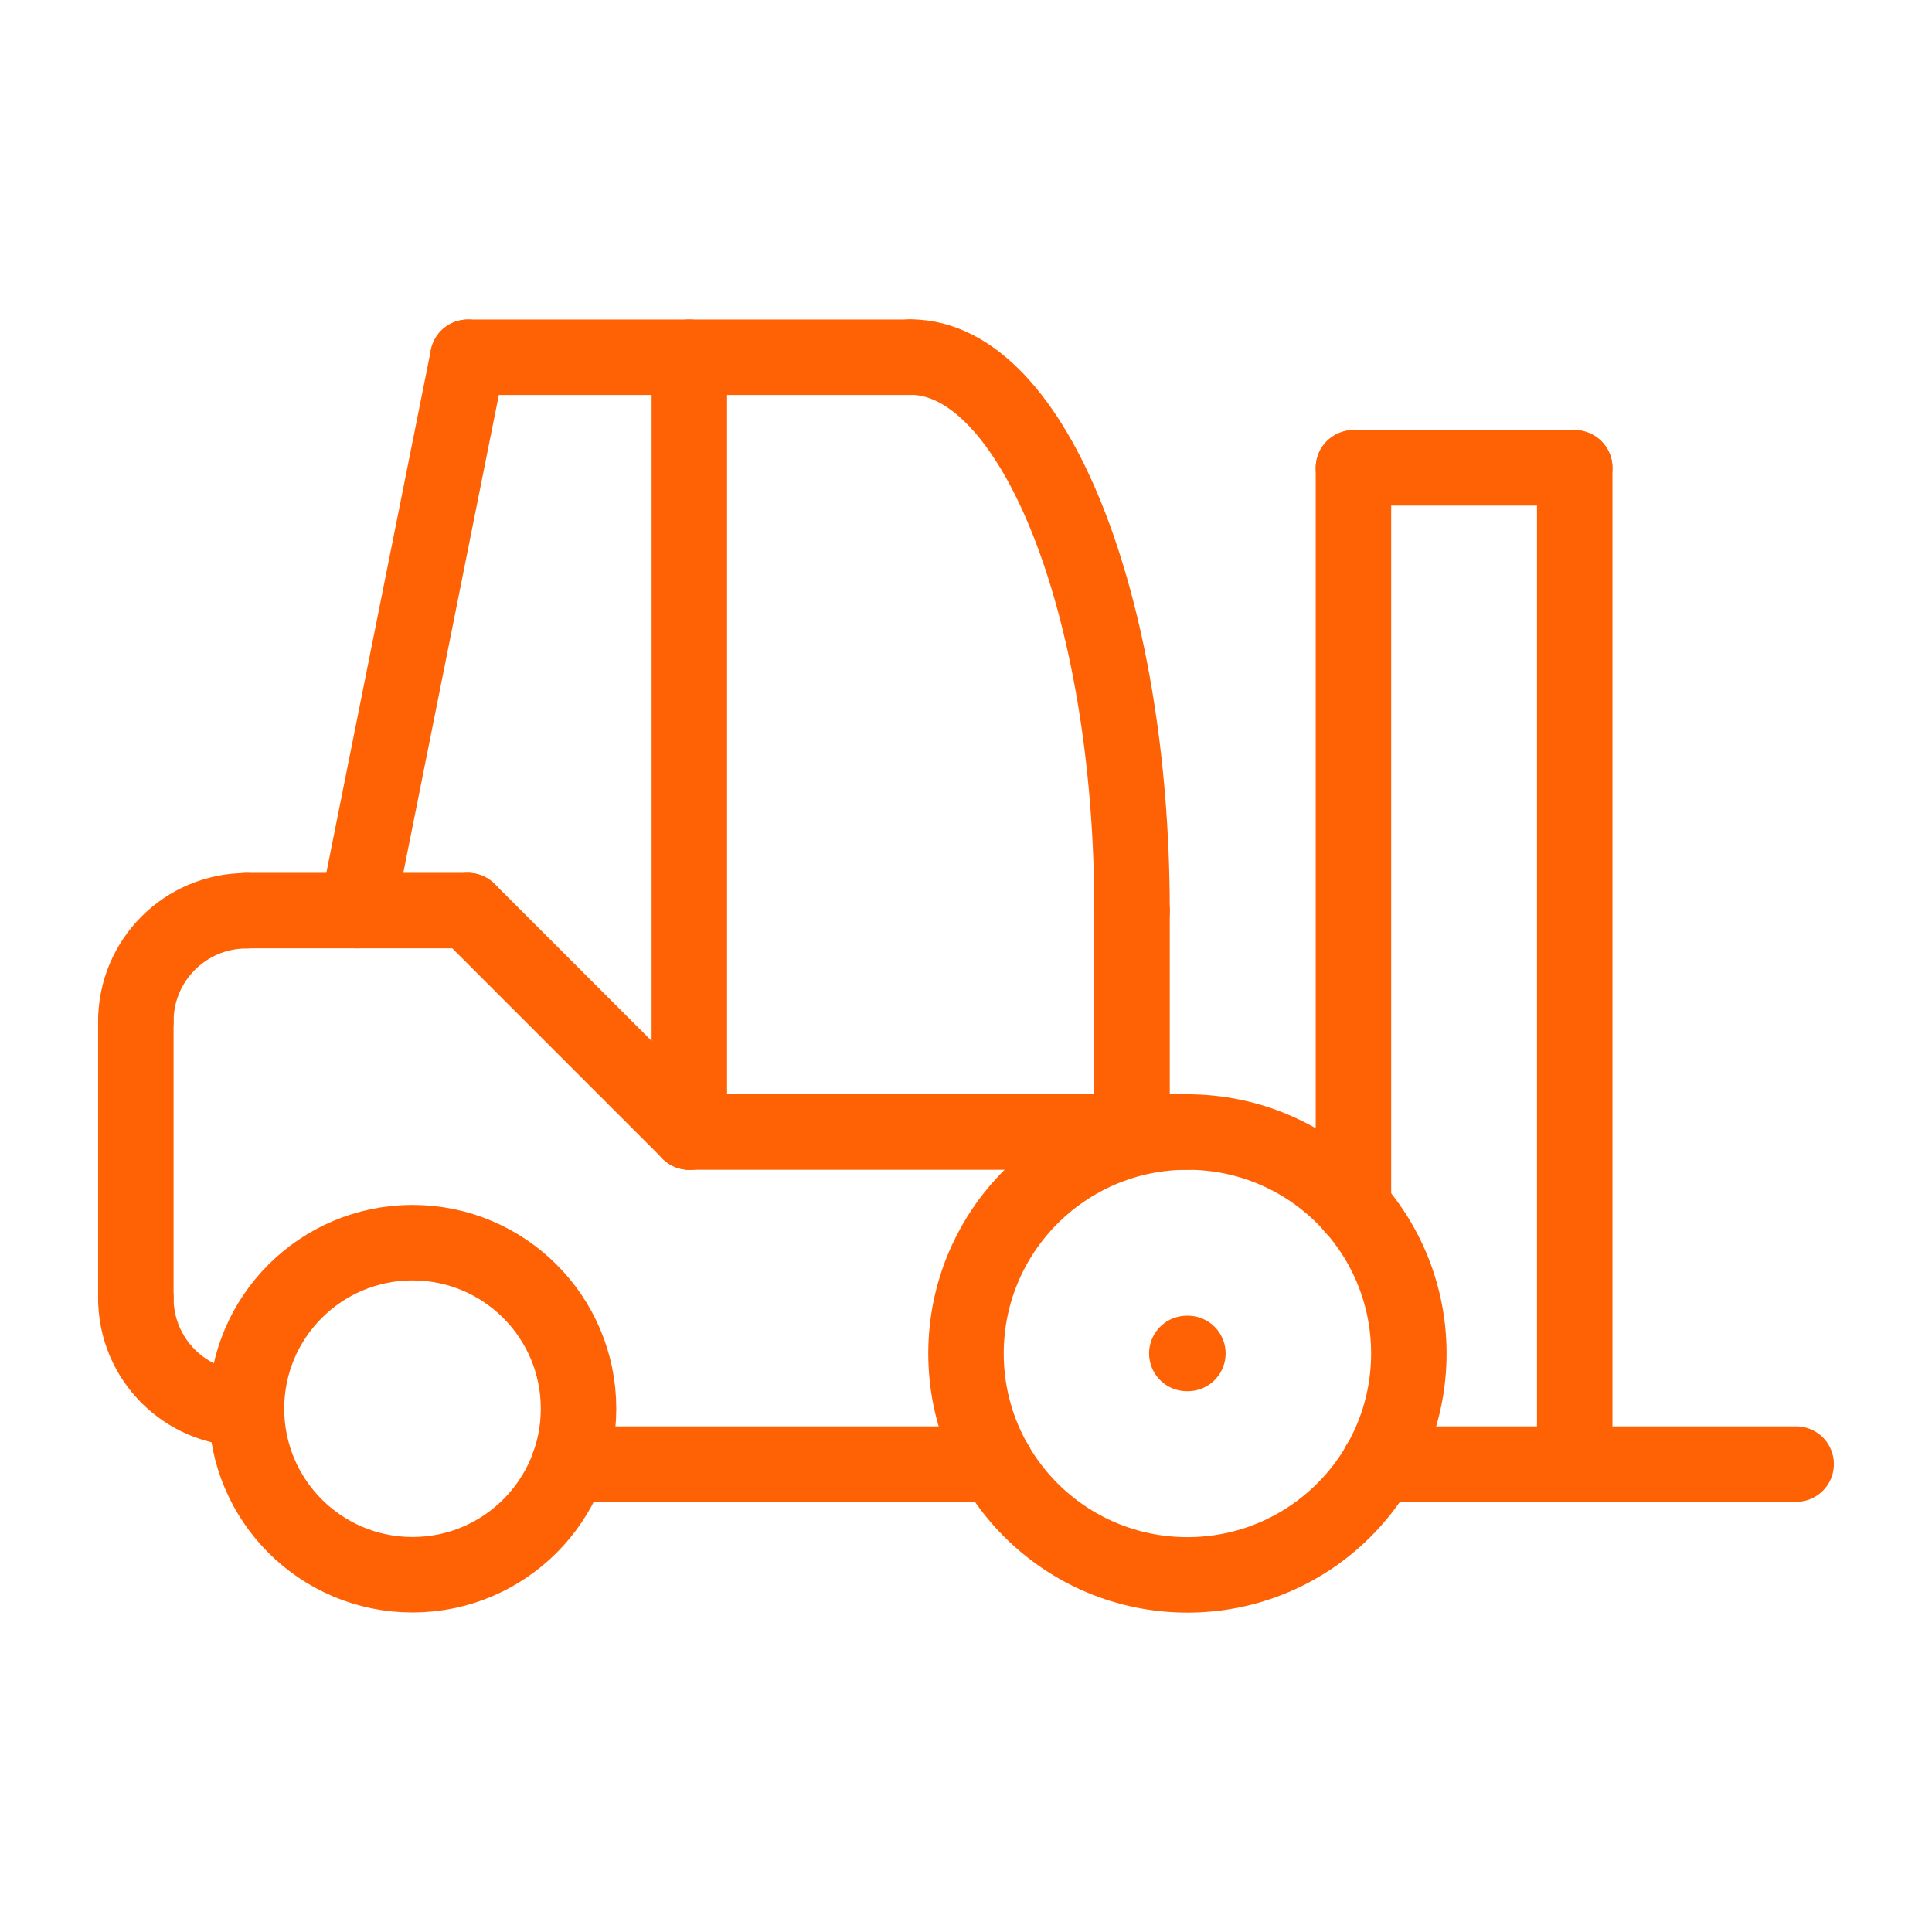 <?xml version="1.0" encoding="UTF-8"?>
<svg xmlns="http://www.w3.org/2000/svg" viewBox="0 0 128 128">
  <defs>
    <style>
      .cls-1, .cls-2 {
        fill: none;
      }

      .cls-2 {
        stroke: #ff6105;
        stroke-linecap: round;
        stroke-linejoin: round;
        stroke-width: 5px;
      }
    </style>
  </defs>
  <g id="outlines">
    <rect class="cls-1" width="128" height="128"/>
  </g>
  <g id="Forklifts_Telehandlers" data-name="Forklifts &amp;amp; Telehandlers">
    <g>
      <circle class="cls-2" cx="78.67" cy="89.67" r="14.67"/>
      <line class="cls-2" x1="78.63" y1="89.67" x2="78.7" y2="89.67"/>
      <circle class="cls-2" cx="27.33" cy="93.33" r="11"/>
      <line class="cls-2" x1="119" y1="97" x2="91.36" y2="97"/>
      <line class="cls-2" x1="89.67" y1="31" x2="89.67" y2="79.99"/>
      <path class="cls-2" d="M9,67.67c0-4.05,3.28-7.33,7.33-7.33"/>
      <line class="cls-2" x1="9" y1="86" x2="9" y2="67.67"/>
      <path class="cls-2" d="M9,86c0,4.05,3.28,7.33,7.33,7.33"/>
      <line class="cls-2" x1="16.33" y1="60.33" x2="31" y2="60.33"/>
      <line class="cls-2" x1="45.67" y1="75" x2="31" y2="60.33"/>
      <line class="cls-2" x1="78.67" y1="75" x2="45.67" y2="75"/>
      <line class="cls-2" x1="37.7" y1="97" x2="65.97" y2="97"/>
      <line class="cls-2" x1="31" y1="23.67" x2="23.67" y2="60.33"/>
      <line class="cls-2" x1="45.67" y1="75" x2="45.67" y2="23.67"/>
      <line class="cls-2" x1="31" y1="23.67" x2="60.33" y2="23.67"/>
      <line class="cls-2" x1="75" y1="60.33" x2="75" y2="75"/>
      <line class="cls-2" x1="104.33" y1="31" x2="104.33" y2="97"/>
      <line class="cls-2" x1="89.67" y1="31" x2="104.33" y2="31"/>
      <path class="cls-2" d="M75,60.33c0-20.27-6.56-36.67-14.67-36.67"/>
    </g>
  </g>
</svg>